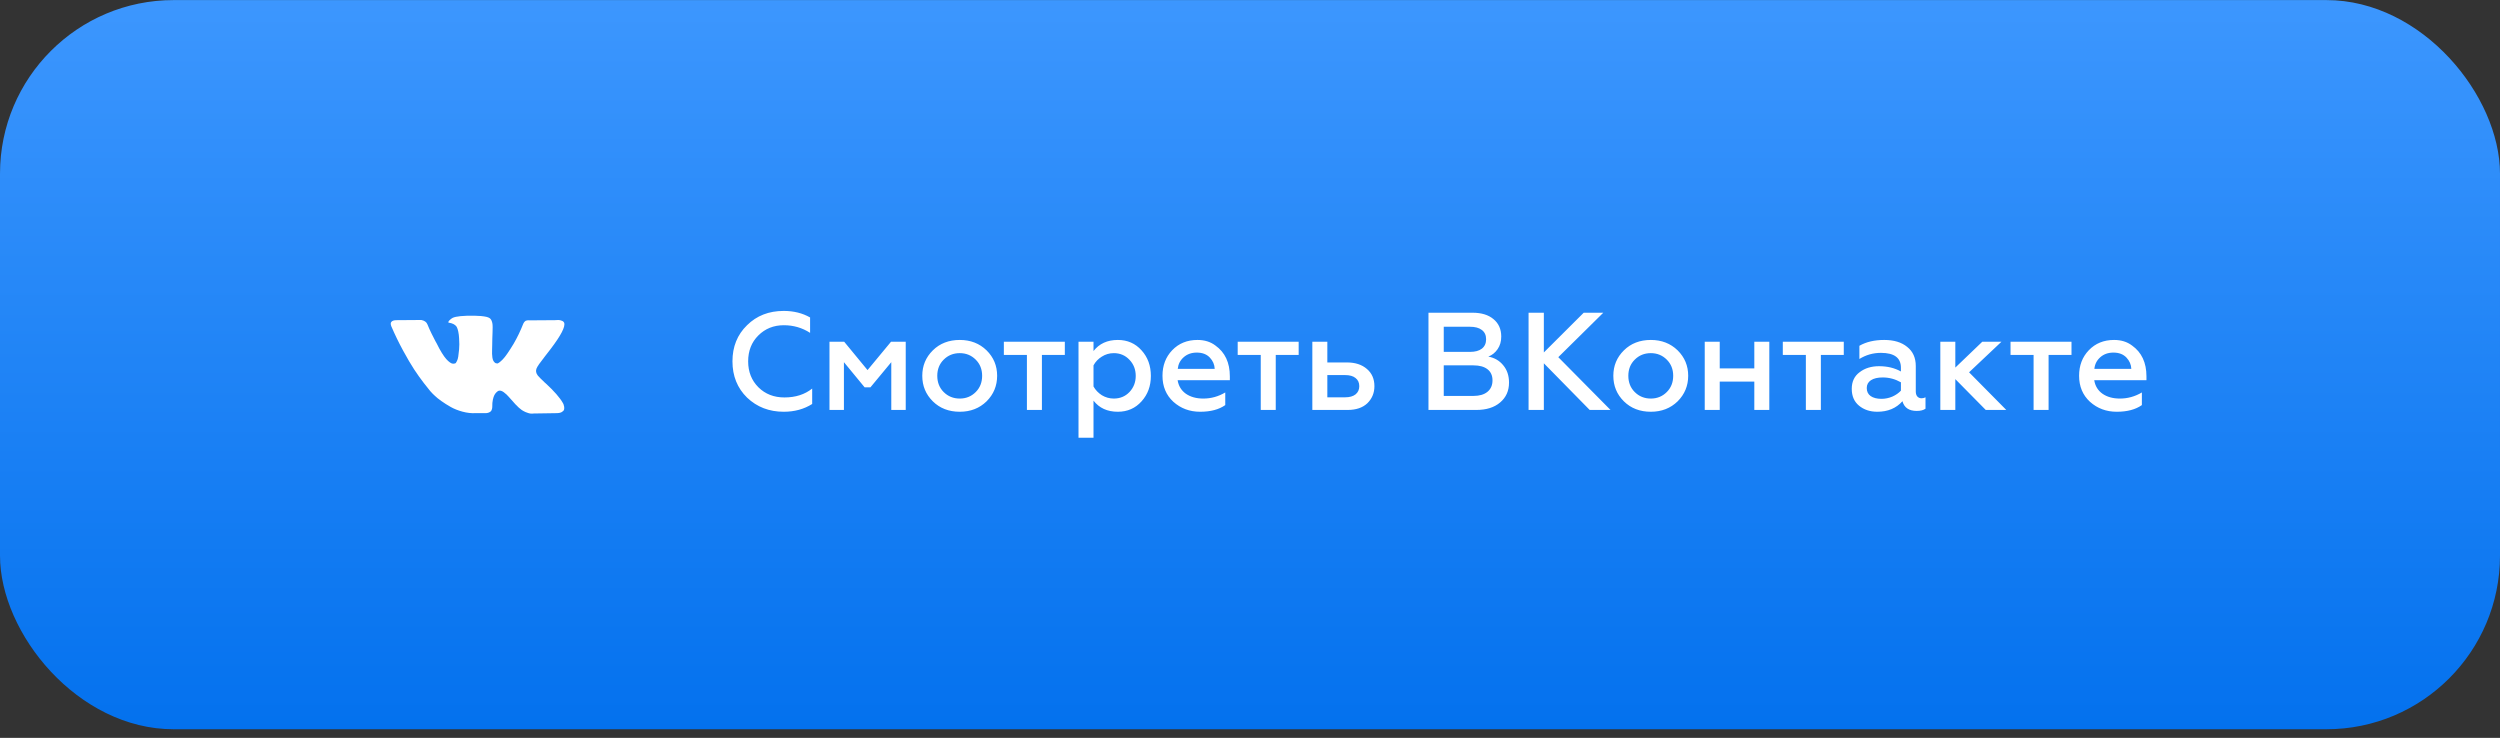<?xml version="1.0" encoding="UTF-8"?> <svg xmlns="http://www.w3.org/2000/svg" width="288" height="85" viewBox="0 0 288 85" fill="none"><rect x="0" y="0" width="288" height="85" fill="#333333" stroke="none"/><rect y="0.01" width="288" height="84" rx="20" fill="url(#paint0_linear_93_2900)"></rect><path d="M90.283 47.434C88.608 47.434 87.2 46.89 86.059 45.802C84.939 44.703 84.379 43.311 84.379 41.626C84.379 39.94 84.939 38.554 86.059 37.466C87.168 36.367 88.576 35.818 90.283 35.818C91.424 35.818 92.438 36.068 93.323 36.57V38.346C92.416 37.759 91.408 37.466 90.299 37.466C89.126 37.466 88.144 37.86 87.355 38.65C86.576 39.428 86.187 40.42 86.187 41.626C86.187 42.831 86.582 43.828 87.371 44.618C88.16 45.396 89.158 45.786 90.363 45.786C91.643 45.786 92.71 45.444 93.563 44.762V46.538C92.624 47.135 91.531 47.434 90.283 47.434ZM97.22 47.226H95.556V39.37H97.252L99.94 42.634L102.644 39.37H104.34V47.226H102.676V41.722L100.276 44.618H99.604L97.22 41.722V47.226ZM110.566 45.914C111.292 45.914 111.905 45.663 112.406 45.162C112.897 44.671 113.142 44.047 113.142 43.29C113.142 42.543 112.897 41.924 112.406 41.434C111.905 40.932 111.292 40.682 110.566 40.682C109.83 40.682 109.212 40.932 108.71 41.434C108.22 41.924 107.974 42.543 107.974 43.29C107.974 44.047 108.22 44.671 108.71 45.162C109.212 45.663 109.83 45.914 110.566 45.914ZM110.566 47.434C109.308 47.434 108.273 47.034 107.462 46.234C106.652 45.434 106.246 44.452 106.246 43.29C106.246 42.138 106.652 41.162 107.462 40.362C108.273 39.562 109.308 39.162 110.566 39.162C111.804 39.162 112.833 39.562 113.654 40.362C114.465 41.162 114.87 42.138 114.87 43.29C114.87 44.442 114.465 45.423 113.654 46.234C112.833 47.034 111.804 47.434 110.566 47.434ZM120.028 47.226H118.3V40.89H115.644V39.37H122.668V40.89H120.028V47.226ZM128.772 39.162C129.881 39.162 130.793 39.562 131.508 40.362C132.223 41.151 132.58 42.132 132.58 43.306C132.58 44.468 132.223 45.444 131.508 46.234C130.793 47.034 129.881 47.434 128.772 47.434C127.567 47.434 126.633 47.007 125.972 46.154V50.426H124.244V39.37H125.972V40.442C126.633 39.588 127.567 39.162 128.772 39.162ZM128.308 40.682C127.807 40.682 127.348 40.815 126.932 41.082C126.516 41.338 126.196 41.674 125.972 42.09V44.522C126.196 44.927 126.516 45.263 126.932 45.53C127.359 45.786 127.817 45.914 128.308 45.914C129.033 45.914 129.636 45.663 130.116 45.162C130.596 44.65 130.836 44.031 130.836 43.306C130.836 42.57 130.596 41.951 130.116 41.45C129.636 40.938 129.033 40.682 128.308 40.682ZM133.918 43.29C133.918 42.106 134.292 41.124 135.038 40.346C135.796 39.556 136.766 39.162 137.95 39.162C138.761 39.162 139.449 39.375 140.014 39.802C141.124 40.591 141.678 41.775 141.678 43.354V43.802H135.662C135.769 44.463 136.084 44.98 136.606 45.354C137.14 45.727 137.812 45.914 138.622 45.914C139.518 45.914 140.361 45.679 141.15 45.21V46.666C140.425 47.178 139.46 47.434 138.254 47.434C137.049 47.434 136.02 47.05 135.166 46.282C134.334 45.514 133.918 44.516 133.918 43.29ZM135.678 42.49H139.934C139.913 41.999 139.726 41.567 139.374 41.194C139.012 40.81 138.51 40.618 137.87 40.618C137.262 40.618 136.756 40.799 136.35 41.162C135.956 41.514 135.732 41.956 135.678 42.49ZM146.966 47.226H145.238V40.89H142.582V39.37H149.606V40.89H146.966V47.226ZM155.245 47.226H151.181V39.37H152.909V41.754H155.165C156.125 41.754 156.893 42.004 157.469 42.506C158.045 42.996 158.333 43.658 158.333 44.49C158.333 45.268 158.061 45.924 157.517 46.458C156.973 46.97 156.216 47.226 155.245 47.226ZM152.909 43.21V45.77H154.973C155.475 45.77 155.869 45.658 156.157 45.434C156.445 45.199 156.589 44.884 156.589 44.49C156.589 44.084 156.445 43.77 156.157 43.546C155.88 43.322 155.485 43.21 154.973 43.21H152.909ZM170.064 47.226H164.56V36.026H169.648C170.662 36.026 171.462 36.271 172.048 36.762C172.646 37.252 172.944 37.924 172.944 38.778C172.944 39.332 172.806 39.812 172.528 40.218C172.251 40.623 171.894 40.911 171.456 41.082C172.16 41.21 172.731 41.54 173.168 42.074C173.616 42.607 173.84 43.274 173.84 44.074C173.84 45.023 173.499 45.786 172.816 46.362C172.144 46.938 171.227 47.226 170.064 47.226ZM166.32 42.09V45.61H169.744C170.427 45.61 170.96 45.455 171.344 45.146C171.739 44.826 171.936 44.383 171.936 43.818C171.936 43.263 171.744 42.836 171.36 42.538C170.976 42.239 170.438 42.09 169.744 42.09H166.32ZM166.32 37.642V40.538H169.344C169.931 40.538 170.384 40.415 170.704 40.17C171.035 39.914 171.2 39.551 171.2 39.082C171.2 38.612 171.035 38.255 170.704 38.01C170.384 37.764 169.931 37.642 169.344 37.642H166.32ZM177.851 47.226H176.091V36.026H177.851V40.602L182.443 36.026H184.699L179.515 41.146L185.531 47.226H183.131L177.851 41.85V47.226ZM190.176 45.914C190.901 45.914 191.514 45.663 192.016 45.162C192.506 44.671 192.752 44.047 192.752 43.29C192.752 42.543 192.506 41.924 192.016 41.434C191.514 40.932 190.901 40.682 190.176 40.682C189.44 40.682 188.821 40.932 188.32 41.434C187.829 41.924 187.584 42.543 187.584 43.29C187.584 44.047 187.829 44.671 188.32 45.162C188.821 45.663 189.44 45.914 190.176 45.914ZM190.176 47.434C188.917 47.434 187.882 47.034 187.072 46.234C186.261 45.434 185.856 44.452 185.856 43.29C185.856 42.138 186.261 41.162 187.072 40.362C187.882 39.562 188.917 39.162 190.176 39.162C191.413 39.162 192.442 39.562 193.264 40.362C194.074 41.162 194.48 42.138 194.48 43.29C194.48 44.442 194.074 45.423 193.264 46.234C192.442 47.034 191.413 47.434 190.176 47.434ZM198.113 47.226H196.385V39.37H198.113V42.442H202.097V39.37H203.825V47.226H202.097V43.962H198.113V47.226ZM209.763 47.226H208.035V40.89H205.379V39.37H212.403V40.89H209.763V47.226ZM221.354 45.882C221.525 45.882 221.68 45.844 221.818 45.77V47.082C221.584 47.252 221.248 47.338 220.81 47.338C219.914 47.338 219.365 46.964 219.162 46.218C218.448 47.028 217.482 47.434 216.266 47.434C215.424 47.434 214.72 47.199 214.154 46.73C213.6 46.271 213.322 45.626 213.322 44.794C213.322 43.962 213.626 43.322 214.234 42.874C214.832 42.415 215.578 42.186 216.474 42.186C217.424 42.186 218.261 42.388 218.986 42.794V42.362C218.986 41.22 218.218 40.65 216.682 40.65C215.786 40.65 214.96 40.884 214.202 41.354V39.834C214.981 39.386 215.936 39.162 217.066 39.162C218.176 39.162 219.056 39.428 219.706 39.962C220.368 40.484 220.698 41.22 220.698 42.17V45.098C220.698 45.343 220.757 45.535 220.874 45.674C221.002 45.812 221.162 45.882 221.354 45.882ZM218.986 45.002V44.042C218.325 43.668 217.626 43.482 216.89 43.482C216.314 43.482 215.861 43.588 215.53 43.802C215.21 44.015 215.05 44.314 215.05 44.698C215.05 45.103 215.2 45.412 215.498 45.626C215.808 45.839 216.224 45.946 216.746 45.946C217.173 45.946 217.589 45.86 217.994 45.69C218.4 45.508 218.73 45.279 218.986 45.002ZM225.253 47.226H223.525V39.37H225.253V42.346L228.357 39.37H230.565L226.837 42.89L231.125 47.226H228.757L225.253 43.674V47.226ZM235.997 47.226H234.269V40.89H231.613V39.37H238.637V40.89H235.997V47.226ZM239.512 43.29C239.512 42.106 239.885 41.124 240.632 40.346C241.389 39.556 242.36 39.162 243.544 39.162C244.355 39.162 245.043 39.375 245.608 39.802C246.717 40.591 247.272 41.775 247.272 43.354V43.802H241.256C241.363 44.463 241.677 44.98 242.2 45.354C242.733 45.727 243.405 45.914 244.216 45.914C245.112 45.914 245.955 45.679 246.744 45.21V46.666C246.019 47.178 245.053 47.434 243.848 47.434C242.643 47.434 241.613 47.05 240.76 46.282C239.928 45.514 239.512 44.516 239.512 43.29ZM241.272 42.49H245.528C245.507 41.999 245.32 41.567 244.968 41.194C244.605 40.81 244.104 40.618 243.464 40.618C242.856 40.618 242.349 40.799 241.944 41.162C241.549 41.514 241.325 41.956 241.272 42.49Z" fill="white"></path><g clip-path="url(#clip0_93_2900)"><path d="M64.913 46.559C64.889 46.508 64.867 46.465 64.846 46.431C64.498 45.813 63.835 45.054 62.856 44.154L62.835 44.134L62.825 44.124L62.815 44.114H62.804C62.36 43.695 62.078 43.413 61.96 43.269C61.745 42.994 61.697 42.716 61.814 42.435C61.898 42.222 62.21 41.772 62.752 41.086C63.037 40.722 63.262 40.43 63.429 40.21C64.63 38.631 65.151 37.622 64.991 37.183L64.929 37.08C64.888 37.018 64.78 36.962 64.606 36.91C64.433 36.858 64.21 36.85 63.94 36.884L60.94 36.905C60.891 36.888 60.822 36.889 60.731 36.91C60.641 36.931 60.596 36.941 60.596 36.941L60.544 36.967L60.502 36.998C60.468 37.018 60.429 37.054 60.388 37.106C60.346 37.157 60.312 37.217 60.284 37.286C59.957 38.117 59.586 38.889 59.169 39.603C58.912 40.029 58.676 40.398 58.461 40.71C58.246 41.023 58.065 41.253 57.919 41.4C57.773 41.548 57.642 41.666 57.523 41.755C57.405 41.845 57.315 41.883 57.253 41.869C57.19 41.855 57.131 41.841 57.075 41.827C56.978 41.766 56.9 41.681 56.841 41.575C56.782 41.469 56.742 41.335 56.721 41.173C56.701 41.012 56.688 40.873 56.685 40.756C56.682 40.64 56.683 40.475 56.69 40.262C56.697 40.049 56.701 39.905 56.701 39.829C56.701 39.569 56.706 39.285 56.716 38.98C56.727 38.674 56.735 38.432 56.742 38.254C56.749 38.075 56.753 37.886 56.753 37.687C56.753 37.488 56.74 37.332 56.716 37.219C56.692 37.106 56.655 36.996 56.607 36.889C56.558 36.783 56.487 36.7 56.394 36.642C56.3 36.584 56.183 36.537 56.045 36.503C55.676 36.421 55.208 36.376 54.638 36.369C53.347 36.355 52.517 36.438 52.149 36.616C52.003 36.692 51.871 36.795 51.753 36.925C51.628 37.076 51.611 37.159 51.701 37.172C52.118 37.234 52.413 37.382 52.586 37.615L52.649 37.739C52.697 37.828 52.746 37.986 52.795 38.213C52.843 38.439 52.874 38.69 52.888 38.964C52.923 39.465 52.923 39.895 52.888 40.252C52.854 40.609 52.821 40.887 52.789 41.086C52.758 41.285 52.711 41.446 52.649 41.57C52.586 41.693 52.544 41.769 52.524 41.796C52.503 41.824 52.486 41.841 52.472 41.848C52.381 41.882 52.288 41.899 52.19 41.899C52.093 41.899 51.975 41.851 51.836 41.755C51.697 41.659 51.553 41.527 51.404 41.358C51.255 41.19 51.086 40.955 50.899 40.653C50.711 40.351 50.517 39.994 50.316 39.582L50.149 39.283C50.045 39.091 49.903 38.811 49.722 38.444C49.541 38.077 49.382 37.721 49.243 37.378C49.187 37.234 49.104 37.124 48.993 37.049L48.941 37.018C48.906 36.99 48.85 36.961 48.774 36.93C48.698 36.899 48.618 36.877 48.535 36.863L45.68 36.884C45.389 36.884 45.191 36.949 45.087 37.08L45.045 37.141C45.024 37.176 45.014 37.23 45.014 37.306C45.014 37.382 45.035 37.474 45.076 37.584C45.493 38.552 45.946 39.486 46.435 40.385C46.925 41.285 47.35 42.009 47.711 42.558C48.072 43.107 48.441 43.626 48.816 44.113C49.191 44.601 49.439 44.913 49.56 45.05C49.682 45.188 49.777 45.291 49.847 45.359L50.107 45.606C50.274 45.771 50.519 45.968 50.842 46.198C51.164 46.428 51.522 46.655 51.914 46.878C52.307 47.101 52.763 47.283 53.284 47.424C53.805 47.565 54.312 47.621 54.805 47.594H56.003C56.246 47.573 56.43 47.498 56.555 47.367L56.596 47.316C56.624 47.275 56.65 47.211 56.674 47.126C56.699 47.04 56.711 46.945 56.711 46.842C56.704 46.547 56.726 46.281 56.778 46.044C56.83 45.808 56.889 45.629 56.956 45.509C57.022 45.389 57.096 45.287 57.179 45.205C57.263 45.123 57.322 45.073 57.357 45.056C57.392 45.038 57.419 45.027 57.44 45.02C57.607 44.965 57.803 45.018 58.029 45.179C58.254 45.341 58.466 45.54 58.664 45.777C58.862 46.014 59.1 46.28 59.377 46.575C59.655 46.87 59.898 47.09 60.107 47.234L60.315 47.358C60.454 47.44 60.635 47.516 60.857 47.584C61.079 47.653 61.273 47.67 61.44 47.636L64.106 47.595C64.37 47.595 64.575 47.551 64.721 47.466C64.867 47.38 64.953 47.285 64.981 47.182C65.009 47.08 65.011 46.963 64.987 46.832C64.962 46.702 64.938 46.611 64.913 46.559Z" fill="white"></path></g><defs><linearGradient id="paint0_linear_93_2900" x1="149.881" y1="-5.375" x2="149.881" y2="89.083" gradientUnits="userSpaceOnUse"><stop stop-color="#4099FF"></stop><stop offset="1" stop-color="#006FED"></stop></linearGradient><clipPath id="clip0_93_2900"><rect width="20.006" height="19.78" fill="white" transform="translate(45.014 32.121)"></rect></clipPath></defs></svg> 